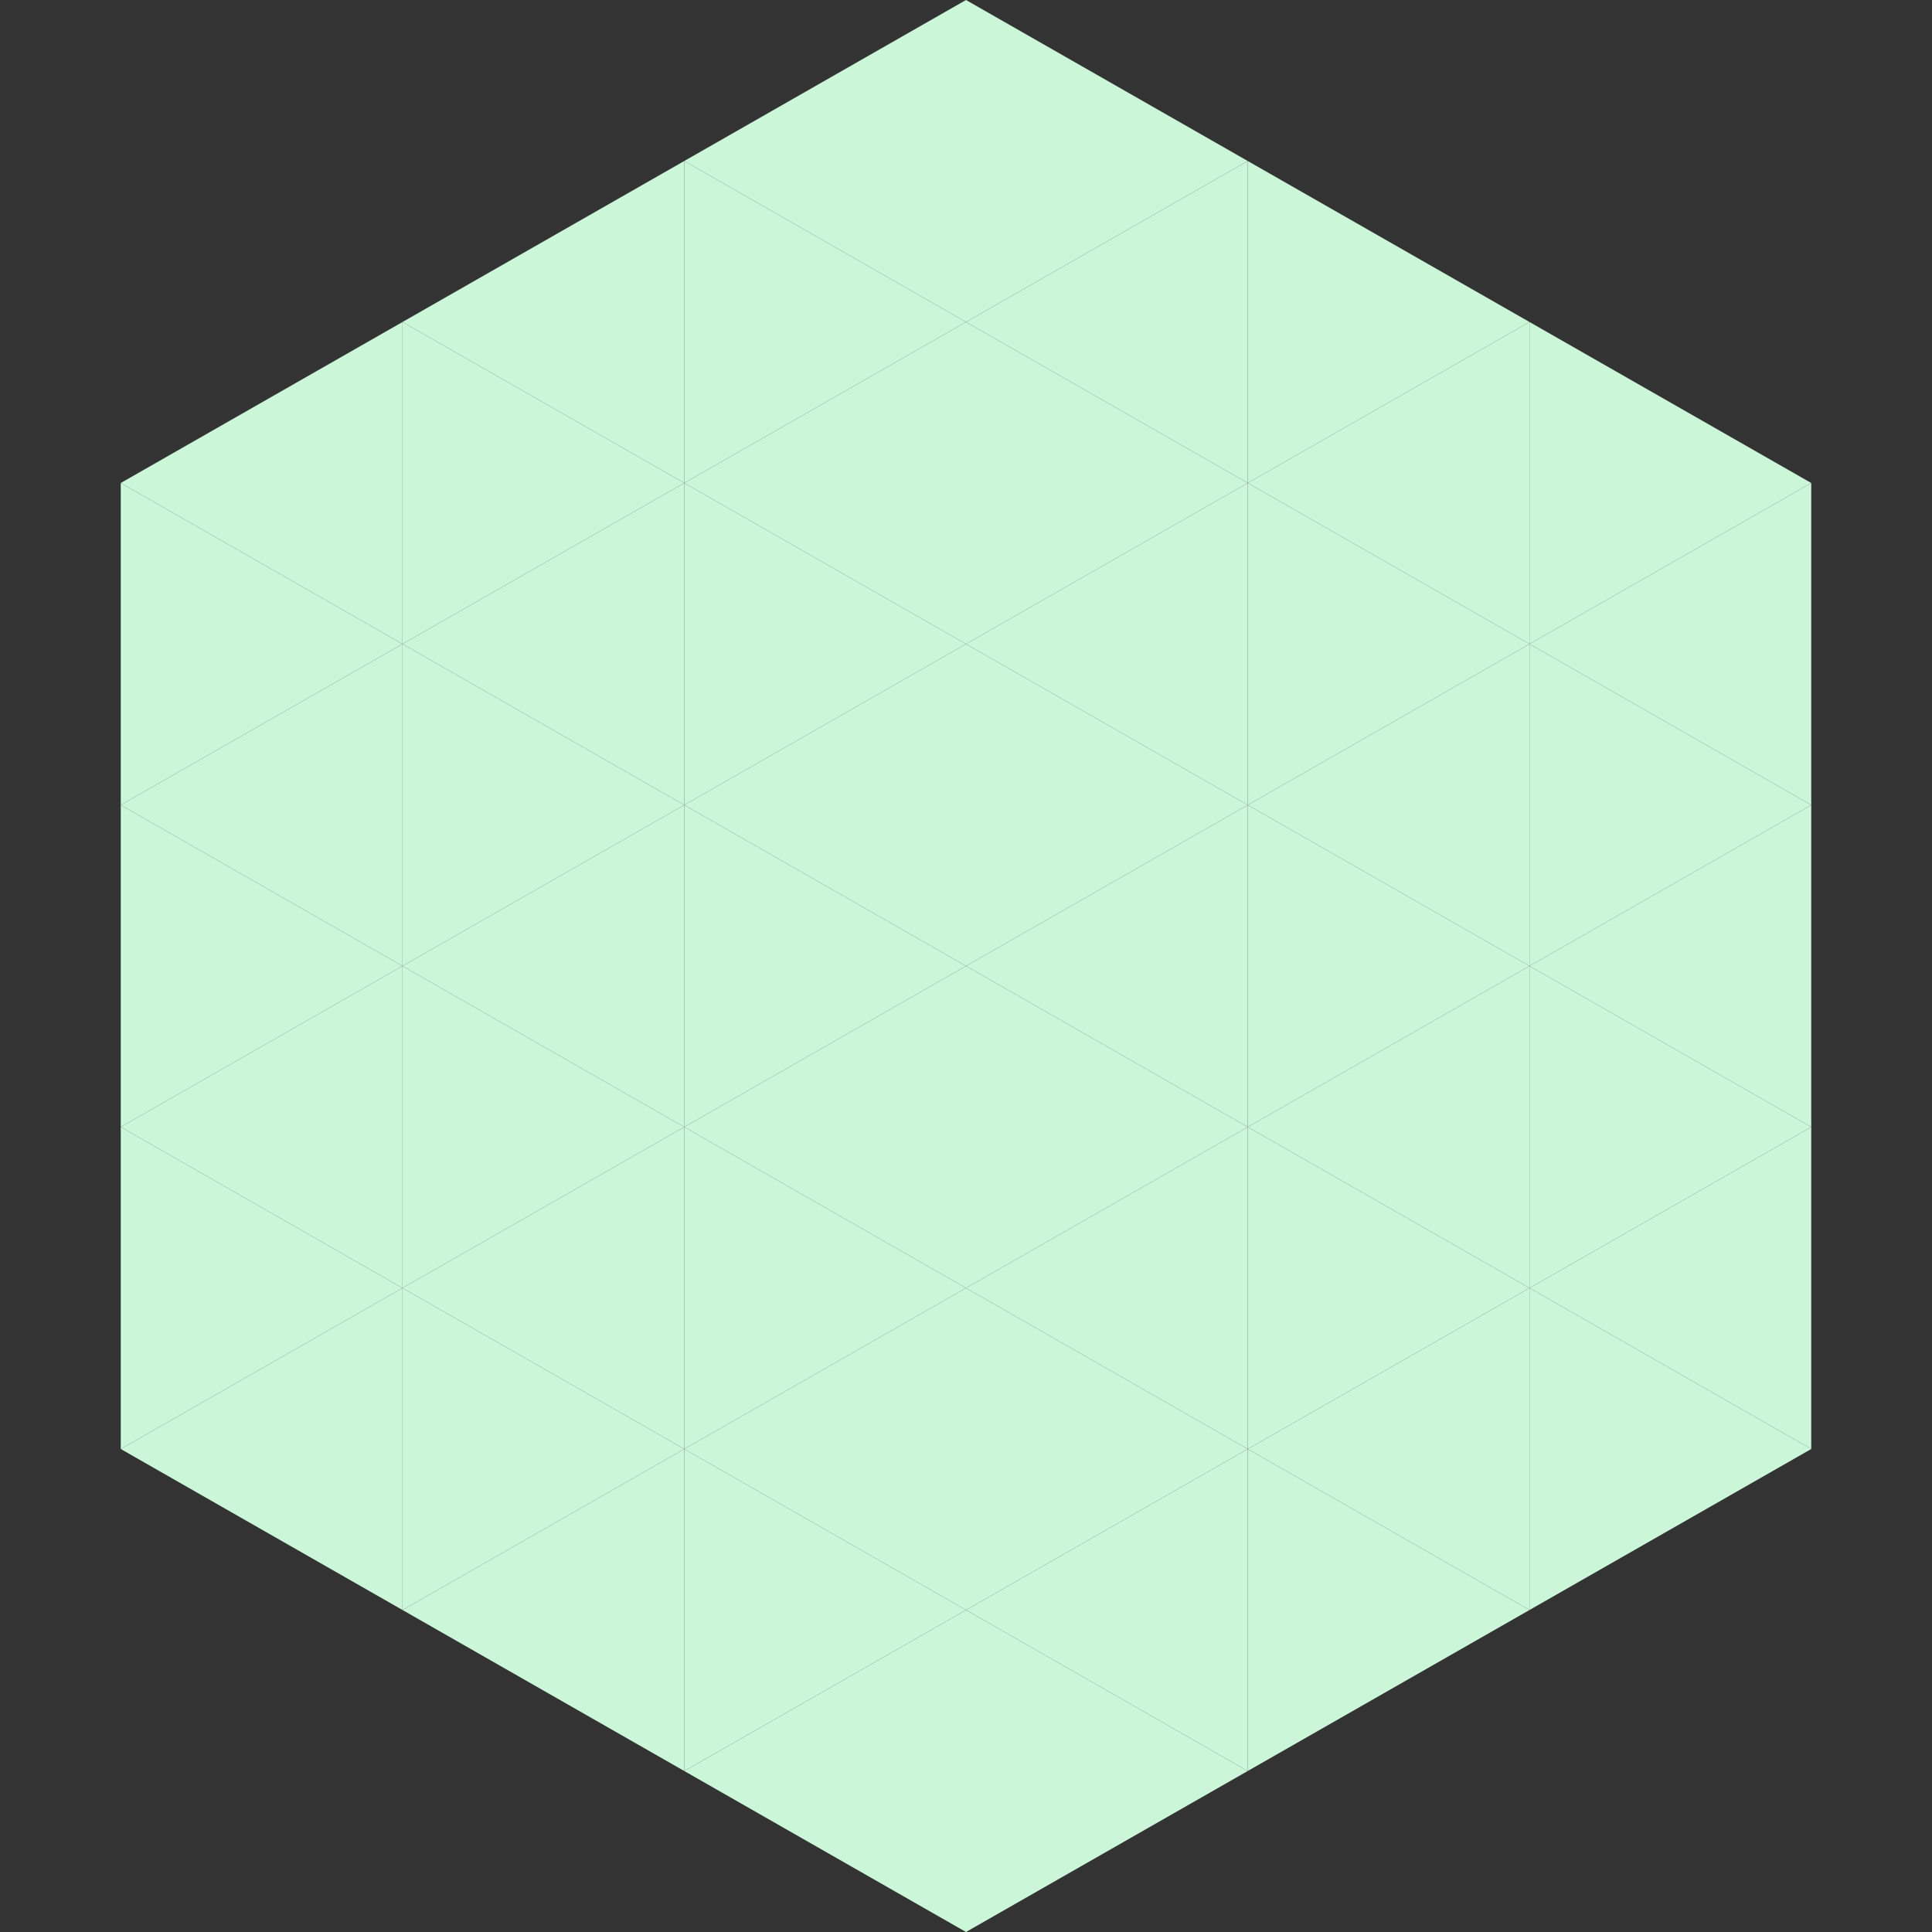 <?xml version="1.0"?>
<!-- Generated by SVGo -->
<svg width="240" height="240"
     xmlns="http://www.w3.org/2000/svg"
     xmlns:xlink="http://www.w3.org/1999/xlink">
<rect width="100%" height="100%" fill="#333333" stroke="none"/>
<polygon points="50,40 15,60 50,80" style="fill:rgb(203,246,216)" />
<polygon points="190,40 225,60 190,80" style="fill:rgb(203,246,216)" />
<polygon points="15,60 50,80 15,100" style="fill:rgb(203,246,216)" />
<polygon points="225,60 190,80 225,100" style="fill:rgb(203,246,216)" />
<polygon points="50,80 15,100 50,120" style="fill:rgb(203,246,216)" />
<polygon points="190,80 225,100 190,120" style="fill:rgb(203,246,216)" />
<polygon points="15,100 50,120 15,140" style="fill:rgb(203,246,216)" />
<polygon points="225,100 190,120 225,140" style="fill:rgb(203,246,216)" />
<polygon points="50,120 15,140 50,160" style="fill:rgb(203,246,216)" />
<polygon points="190,120 225,140 190,160" style="fill:rgb(203,246,216)" />
<polygon points="15,140 50,160 15,180" style="fill:rgb(203,246,216)" />
<polygon points="225,140 190,160 225,180" style="fill:rgb(203,246,216)" />
<polygon points="50,160 15,180 50,200" style="fill:rgb(203,246,216)" />
<polygon points="190,160 225,180 190,200" style="fill:rgb(203,246,216)" />
<polygon points="15,180 50,200 15,220" style="fill:rgb(255,255,255); fill-opacity:0" />
<polygon points="225,180 190,200 225,220" style="fill:rgb(255,255,255); fill-opacity:0" />
<polygon points="50,0 85,20 50,40" style="fill:rgb(255,255,255); fill-opacity:0" />
<polygon points="190,0 155,20 190,40" style="fill:rgb(255,255,255); fill-opacity:0" />
<polygon points="85,20 50,40 85,60" style="fill:rgb(203,246,216)" />
<polygon points="155,20 190,40 155,60" style="fill:rgb(203,246,216)" />
<polygon points="50,40 85,60 50,80" style="fill:rgb(203,246,216)" />
<polygon points="190,40 155,60 190,80" style="fill:rgb(203,246,216)" />
<polygon points="85,60 50,80 85,100" style="fill:rgb(203,246,216)" />
<polygon points="155,60 190,80 155,100" style="fill:rgb(203,246,216)" />
<polygon points="50,80 85,100 50,120" style="fill:rgb(203,246,216)" />
<polygon points="190,80 155,100 190,120" style="fill:rgb(203,246,216)" />
<polygon points="85,100 50,120 85,140" style="fill:rgb(203,246,216)" />
<polygon points="155,100 190,120 155,140" style="fill:rgb(203,246,216)" />
<polygon points="50,120 85,140 50,160" style="fill:rgb(203,246,216)" />
<polygon points="190,120 155,140 190,160" style="fill:rgb(203,246,216)" />
<polygon points="85,140 50,160 85,180" style="fill:rgb(203,246,216)" />
<polygon points="155,140 190,160 155,180" style="fill:rgb(203,246,216)" />
<polygon points="50,160 85,180 50,200" style="fill:rgb(203,246,216)" />
<polygon points="190,160 155,180 190,200" style="fill:rgb(203,246,216)" />
<polygon points="85,180 50,200 85,220" style="fill:rgb(203,246,216)" />
<polygon points="155,180 190,200 155,220" style="fill:rgb(203,246,216)" />
<polygon points="120,0 85,20 120,40" style="fill:rgb(203,246,216)" />
<polygon points="120,0 155,20 120,40" style="fill:rgb(203,246,216)" />
<polygon points="85,20 120,40 85,60" style="fill:rgb(203,246,216)" />
<polygon points="155,20 120,40 155,60" style="fill:rgb(203,246,216)" />
<polygon points="120,40 85,60 120,80" style="fill:rgb(203,246,216)" />
<polygon points="120,40 155,60 120,80" style="fill:rgb(203,246,216)" />
<polygon points="85,60 120,80 85,100" style="fill:rgb(203,246,216)" />
<polygon points="155,60 120,80 155,100" style="fill:rgb(203,246,216)" />
<polygon points="120,80 85,100 120,120" style="fill:rgb(203,246,216)" />
<polygon points="120,80 155,100 120,120" style="fill:rgb(203,246,216)" />
<polygon points="85,100 120,120 85,140" style="fill:rgb(203,246,216)" />
<polygon points="155,100 120,120 155,140" style="fill:rgb(203,246,216)" />
<polygon points="120,120 85,140 120,160" style="fill:rgb(203,246,216)" />
<polygon points="120,120 155,140 120,160" style="fill:rgb(203,246,216)" />
<polygon points="85,140 120,160 85,180" style="fill:rgb(203,246,216)" />
<polygon points="155,140 120,160 155,180" style="fill:rgb(203,246,216)" />
<polygon points="120,160 85,180 120,200" style="fill:rgb(203,246,216)" />
<polygon points="120,160 155,180 120,200" style="fill:rgb(203,246,216)" />
<polygon points="85,180 120,200 85,220" style="fill:rgb(203,246,216)" />
<polygon points="155,180 120,200 155,220" style="fill:rgb(203,246,216)" />
<polygon points="120,200 85,220 120,240" style="fill:rgb(203,246,216)" />
<polygon points="120,200 155,220 120,240" style="fill:rgb(203,246,216)" />
<polygon points="85,220 120,240 85,260" style="fill:rgb(255,255,255); fill-opacity:0" />
<polygon points="155,220 120,240 155,260" style="fill:rgb(255,255,255); fill-opacity:0" />
</svg>
